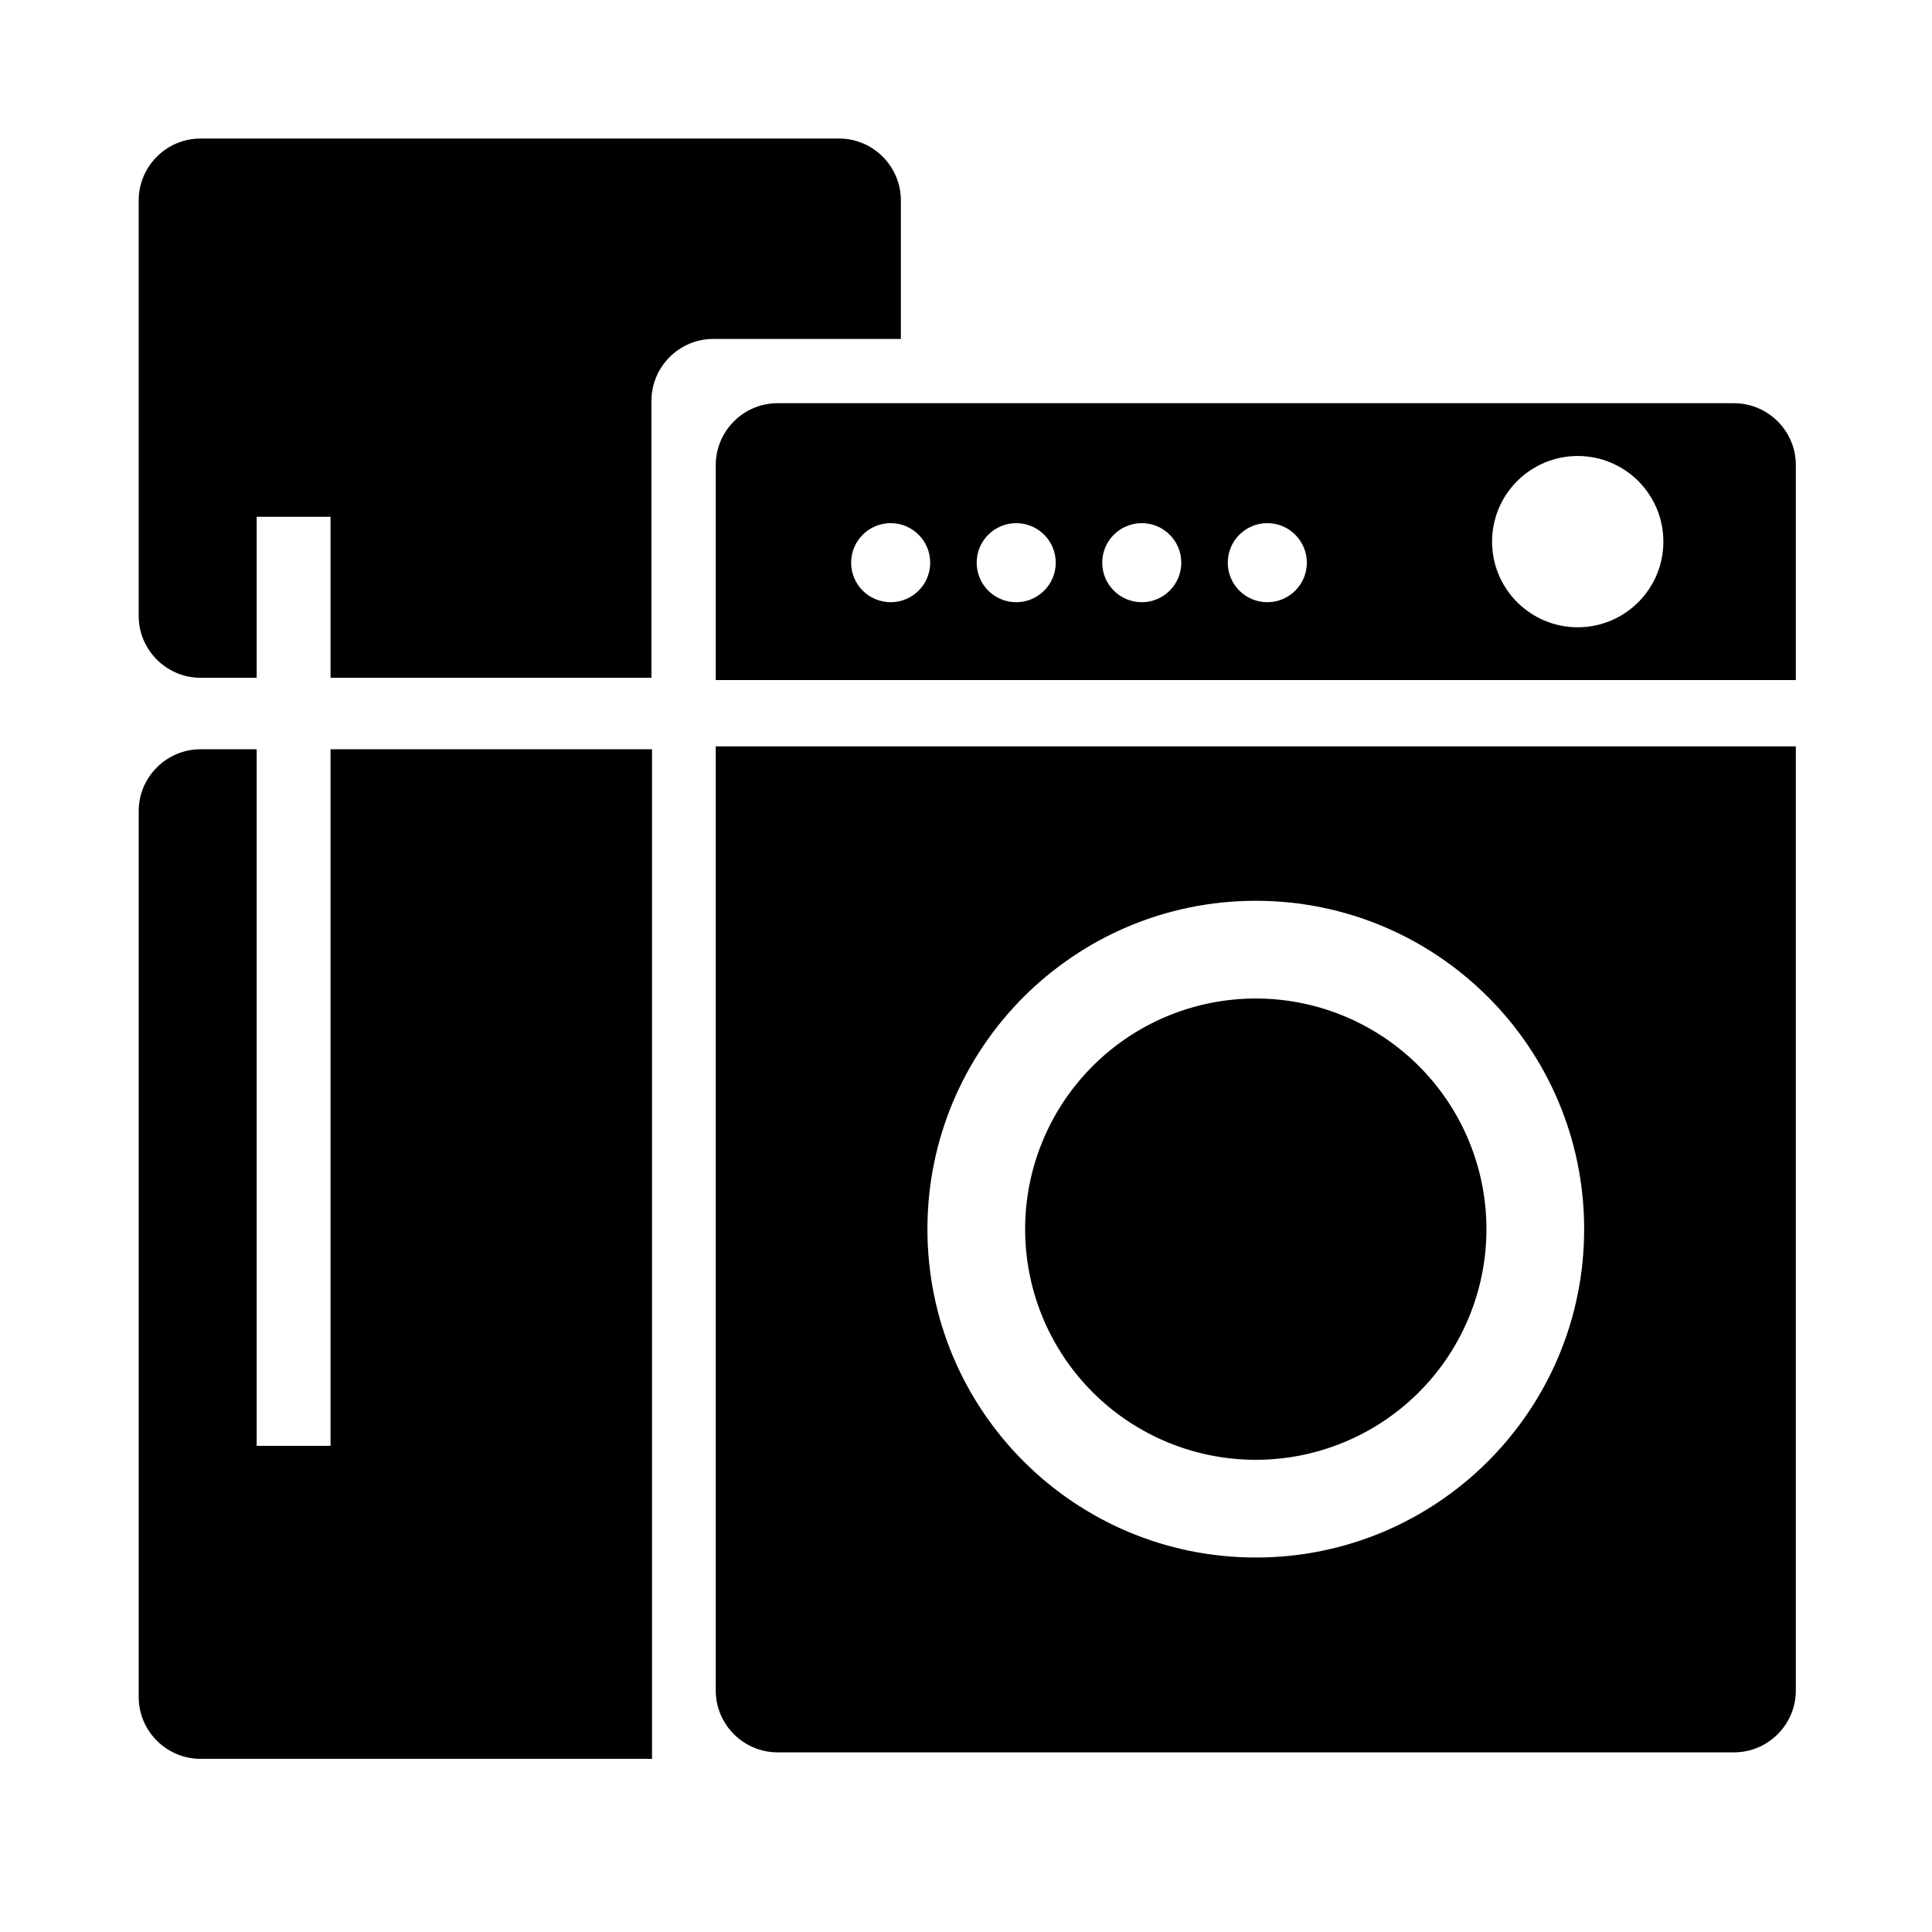 <svg xmlns="http://www.w3.org/2000/svg" class="svg-icon" style="width: 1em; height: 1em;vertical-align: middle;fill: currentColor;overflow: hidden;" viewBox="0 0 1024 1024"><path d="M919.078 213.713 412.113 213.713c-18.014 0-32.753 14.739-32.753 32.753l0 113.981 572.47 0L951.83 246.465C951.83 228.452 937.092 213.713 919.078 213.713zM472.07 319.184c-11.572 0-20.952-9.381-20.952-20.952s9.381-20.952 20.952-20.952c11.572 0 20.952 9.381 20.952 20.952S483.641 319.184 472.07 319.184zM538.613 319.184c-11.572 0-20.952-9.381-20.952-20.952s9.381-20.952 20.952-20.952 20.952 9.381 20.952 20.952S550.185 319.184 538.613 319.184zM605.158 319.184c-11.572 0-20.952-9.381-20.952-20.952s9.381-20.952 20.952-20.952c11.572 0 20.952 9.381 20.952 20.952S616.729 319.184 605.158 319.184zM671.701 319.184c-11.572 0-20.952-9.381-20.952-20.952s9.381-20.952 20.952-20.952 20.952 9.381 20.952 20.952S683.273 319.184 671.701 319.184zM836.228 332.474c-25.071 0-45.394-20.324-45.394-45.394 0-25.07 20.324-45.394 45.394-45.394 25.07 0 45.394 20.324 45.394 45.394C881.622 312.15 861.298 332.474 836.228 332.474z"></path><path d="M477.478 106.183c0-18.014-14.739-32.753-32.753-32.753L106.267 73.43c-18.014 0-32.753 14.739-32.753 32.753l0 220.299c0 18.014 14.739 32.753 32.753 32.753l29.78 0 0-85.319 39.144 0 0 85.319 170.1 0L345.291 212.397c0-18.014 14.739-32.753 32.753-32.753l99.434 0L477.478 106.183z"></path><path d="M379.36 896.03c0 18.014 14.739 32.753 32.753 32.753l506.964 0c18.013 0 32.753-14.739 32.753-32.753L951.83 395.58 379.36 395.58 379.36 896.03zM665.595 477.439c96.12 0 174.04 77.92 174.04 174.04 0 96.119-77.92 174.04-174.04 174.04-96.119 0-174.04-77.921-174.04-174.04C491.555 555.359 569.476 477.439 665.595 477.439z"></path><path d="M175.191 397.125l0 369.215-39.144 0L136.048 397.125l-29.78 0c-18.014 0-32.753 14.738-32.753 32.753l0 469.596c0 18.014 14.739 32.753 32.753 32.753l239.325 0 0-535.102L175.191 397.125z"></path><path d="M665.595 651.479m-122.247 0a119.463 119.463 0 1 0 244.494 0 119.463 119.463 0 1 0-244.494 0Z"></path></svg>